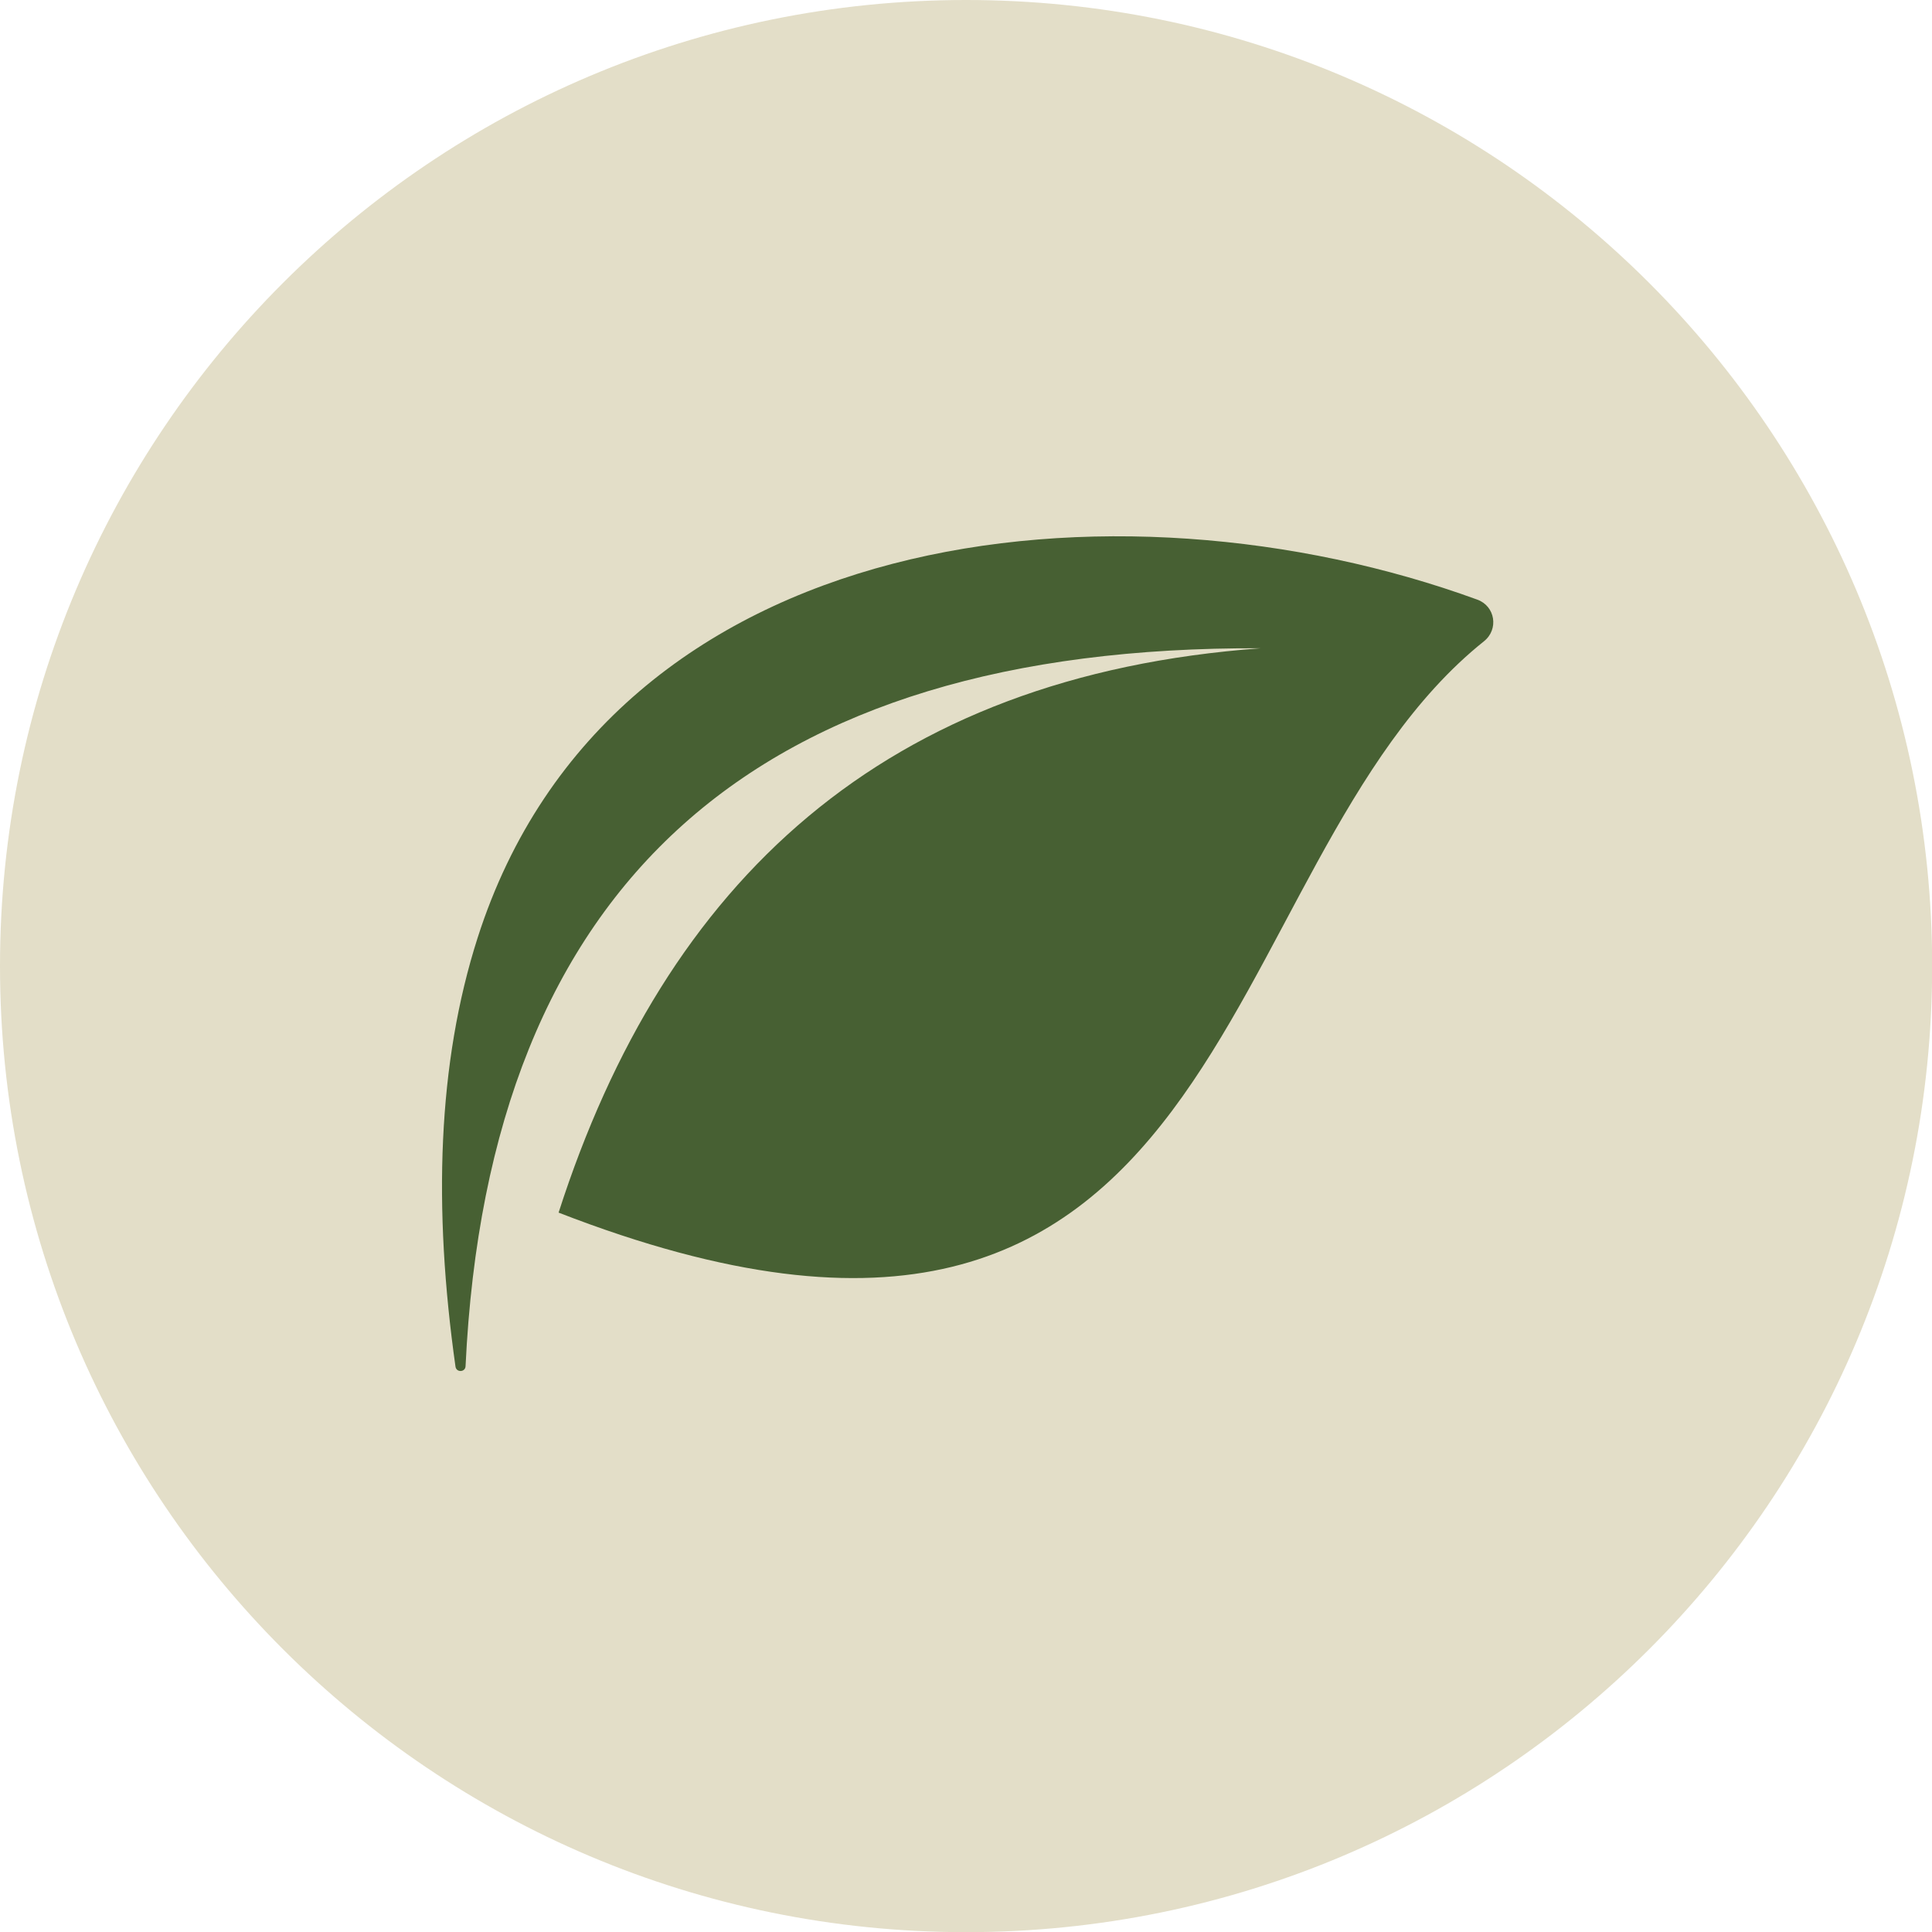 <svg xmlns="http://www.w3.org/2000/svg" xmlns:xlink="http://www.w3.org/1999/xlink" width="500" zoomAndPan="magnify" viewBox="0 0 375 375" height="500" preserveAspectRatio="xMidYMid meet" version="1.0"><defs><clipPath id="a12e82cf70"><path d="M 34.711 37.5 L 337.5 37.5 L 337.5 340.289 L 34.711 340.289 Z M 34.711 37.5 " clip-rule="nonzero"/></clipPath><clipPath id="5181c4a63c"><path d="M 186.105 37.5 C 102.492 37.5 34.711 105.281 34.711 188.895 C 34.711 272.508 102.492 340.289 186.105 340.289 C 269.719 340.289 337.5 272.508 337.5 188.895 C 337.5 105.281 269.719 37.5 186.105 37.5 Z M 186.105 37.5 " clip-rule="nonzero"/></clipPath><clipPath id="1881cb0759"><path d="M 0.711 0.5 L 303.5 0.5 L 303.5 303.289 L 0.711 303.289 Z M 0.711 0.5 " clip-rule="nonzero"/></clipPath><clipPath id="b435ffbea9"><path d="M 152.105 0.5 C 68.492 0.5 0.711 68.281 0.711 151.895 C 0.711 235.508 68.492 303.289 152.105 303.289 C 235.719 303.289 303.5 235.508 303.5 151.895 C 303.5 68.281 235.719 0.5 152.105 0.5 Z M 152.105 0.5 " clip-rule="nonzero"/></clipPath><clipPath id="d4049a623a"><rect x="0" width="304" y="0" height="304"/></clipPath></defs><path fill="#e3dec8" d="M 187.516 0 C 83.953 0 0 83.953 0 187.516 C 0 291.078 83.953 375.031 187.516 375.031 C 291.078 375.031 375.031 291.078 375.031 187.516 C 375.031 83.953 291.078 0 187.516 0 Z M 259.824 88.848 C 259.824 92.203 257.105 94.922 253.742 94.922 L 245.941 94.922 L 245.941 137.691 C 245.941 159.582 232.629 178.352 213.656 186.379 L 210.344 187.59 L 213.656 188.801 C 232.629 196.82 245.941 215.598 245.941 237.488 L 245.941 280.105 L 253.742 280.105 C 257.098 280.105 259.824 282.828 259.824 286.184 L 259.824 294.461 C 259.824 297.816 257.105 300.539 253.742 300.539 L 121.281 300.539 C 117.926 300.539 115.199 297.816 115.199 294.461 L 115.199 286.184 C 115.199 282.828 117.918 280.105 121.281 280.105 L 129.082 280.105 L 129.082 237.488 C 129.082 215.598 142.391 196.828 161.367 188.801 L 164.676 187.59 L 161.367 186.379 C 142.391 178.359 129.082 159.582 129.082 137.691 L 129.082 94.922 L 121.281 94.922 C 117.926 94.922 115.199 92.203 115.199 88.848 L 115.199 80.566 C 115.199 77.211 117.918 74.492 121.281 74.492 L 253.742 74.492 C 257.098 74.492 259.824 77.211 259.824 80.566 Z M 259.824 88.848 " fill-opacity="1" fill-rule="nonzero"/><path fill="#e3dec8" d="M 144.68 133.164 C 144.68 155.336 161.539 173.57 183.137 175.758 L 184.16 175.812 L 186.91 238.805 L 165 238.805 C 153.781 238.805 144.688 247.898 144.688 259.105 L 144.688 279.41 L 230.359 279.41 L 230.359 259.105 C 230.359 247.891 221.262 238.805 210.047 238.805 L 188.137 238.805 L 190.887 175.812 L 191.91 175.758 C 213.516 173.57 230.367 155.336 230.367 133.164 L 230.367 129.148 L 144.695 129.148 L 144.695 133.164 Z M 144.68 133.164 " fill-opacity="1" fill-rule="nonzero"/><g clip-path="url(#a12e82cf70)"><g clip-path="url(#5181c4a63c)"><g transform="matrix(1, 0, 0, 1, 34, 37)"><g clip-path="url(#d4049a623a)"><g clip-path="url(#1881cb0759)"><g clip-path="url(#b435ffbea9)"><path fill="#e3dec8" d="M 0.711 0.5 L 303.5 0.5 L 303.5 303.289 L 0.711 303.289 Z M 0.711 0.5 " fill-opacity="1" fill-rule="nonzero"/></g></g></g></g></g></g><path fill="#476033" d="M 244.734 125.828 C 147.203 125.387 94.844 170.922 90.363 265.188 C 90.309 266.371 88.574 266.438 88.41 265.262 C 84.059 234.465 84.898 206.395 92.715 181.996 C 118.516 101.469 216.926 90.906 286.754 116.391 C 290.234 117.66 290.938 122.148 288.043 124.465 C 233.578 168.016 240.992 286.879 108.422 235.367 C 129.125 171.02 171.578 131.148 244.734 125.828 " fill-opacity="1" fill-rule="evenodd"/></svg>